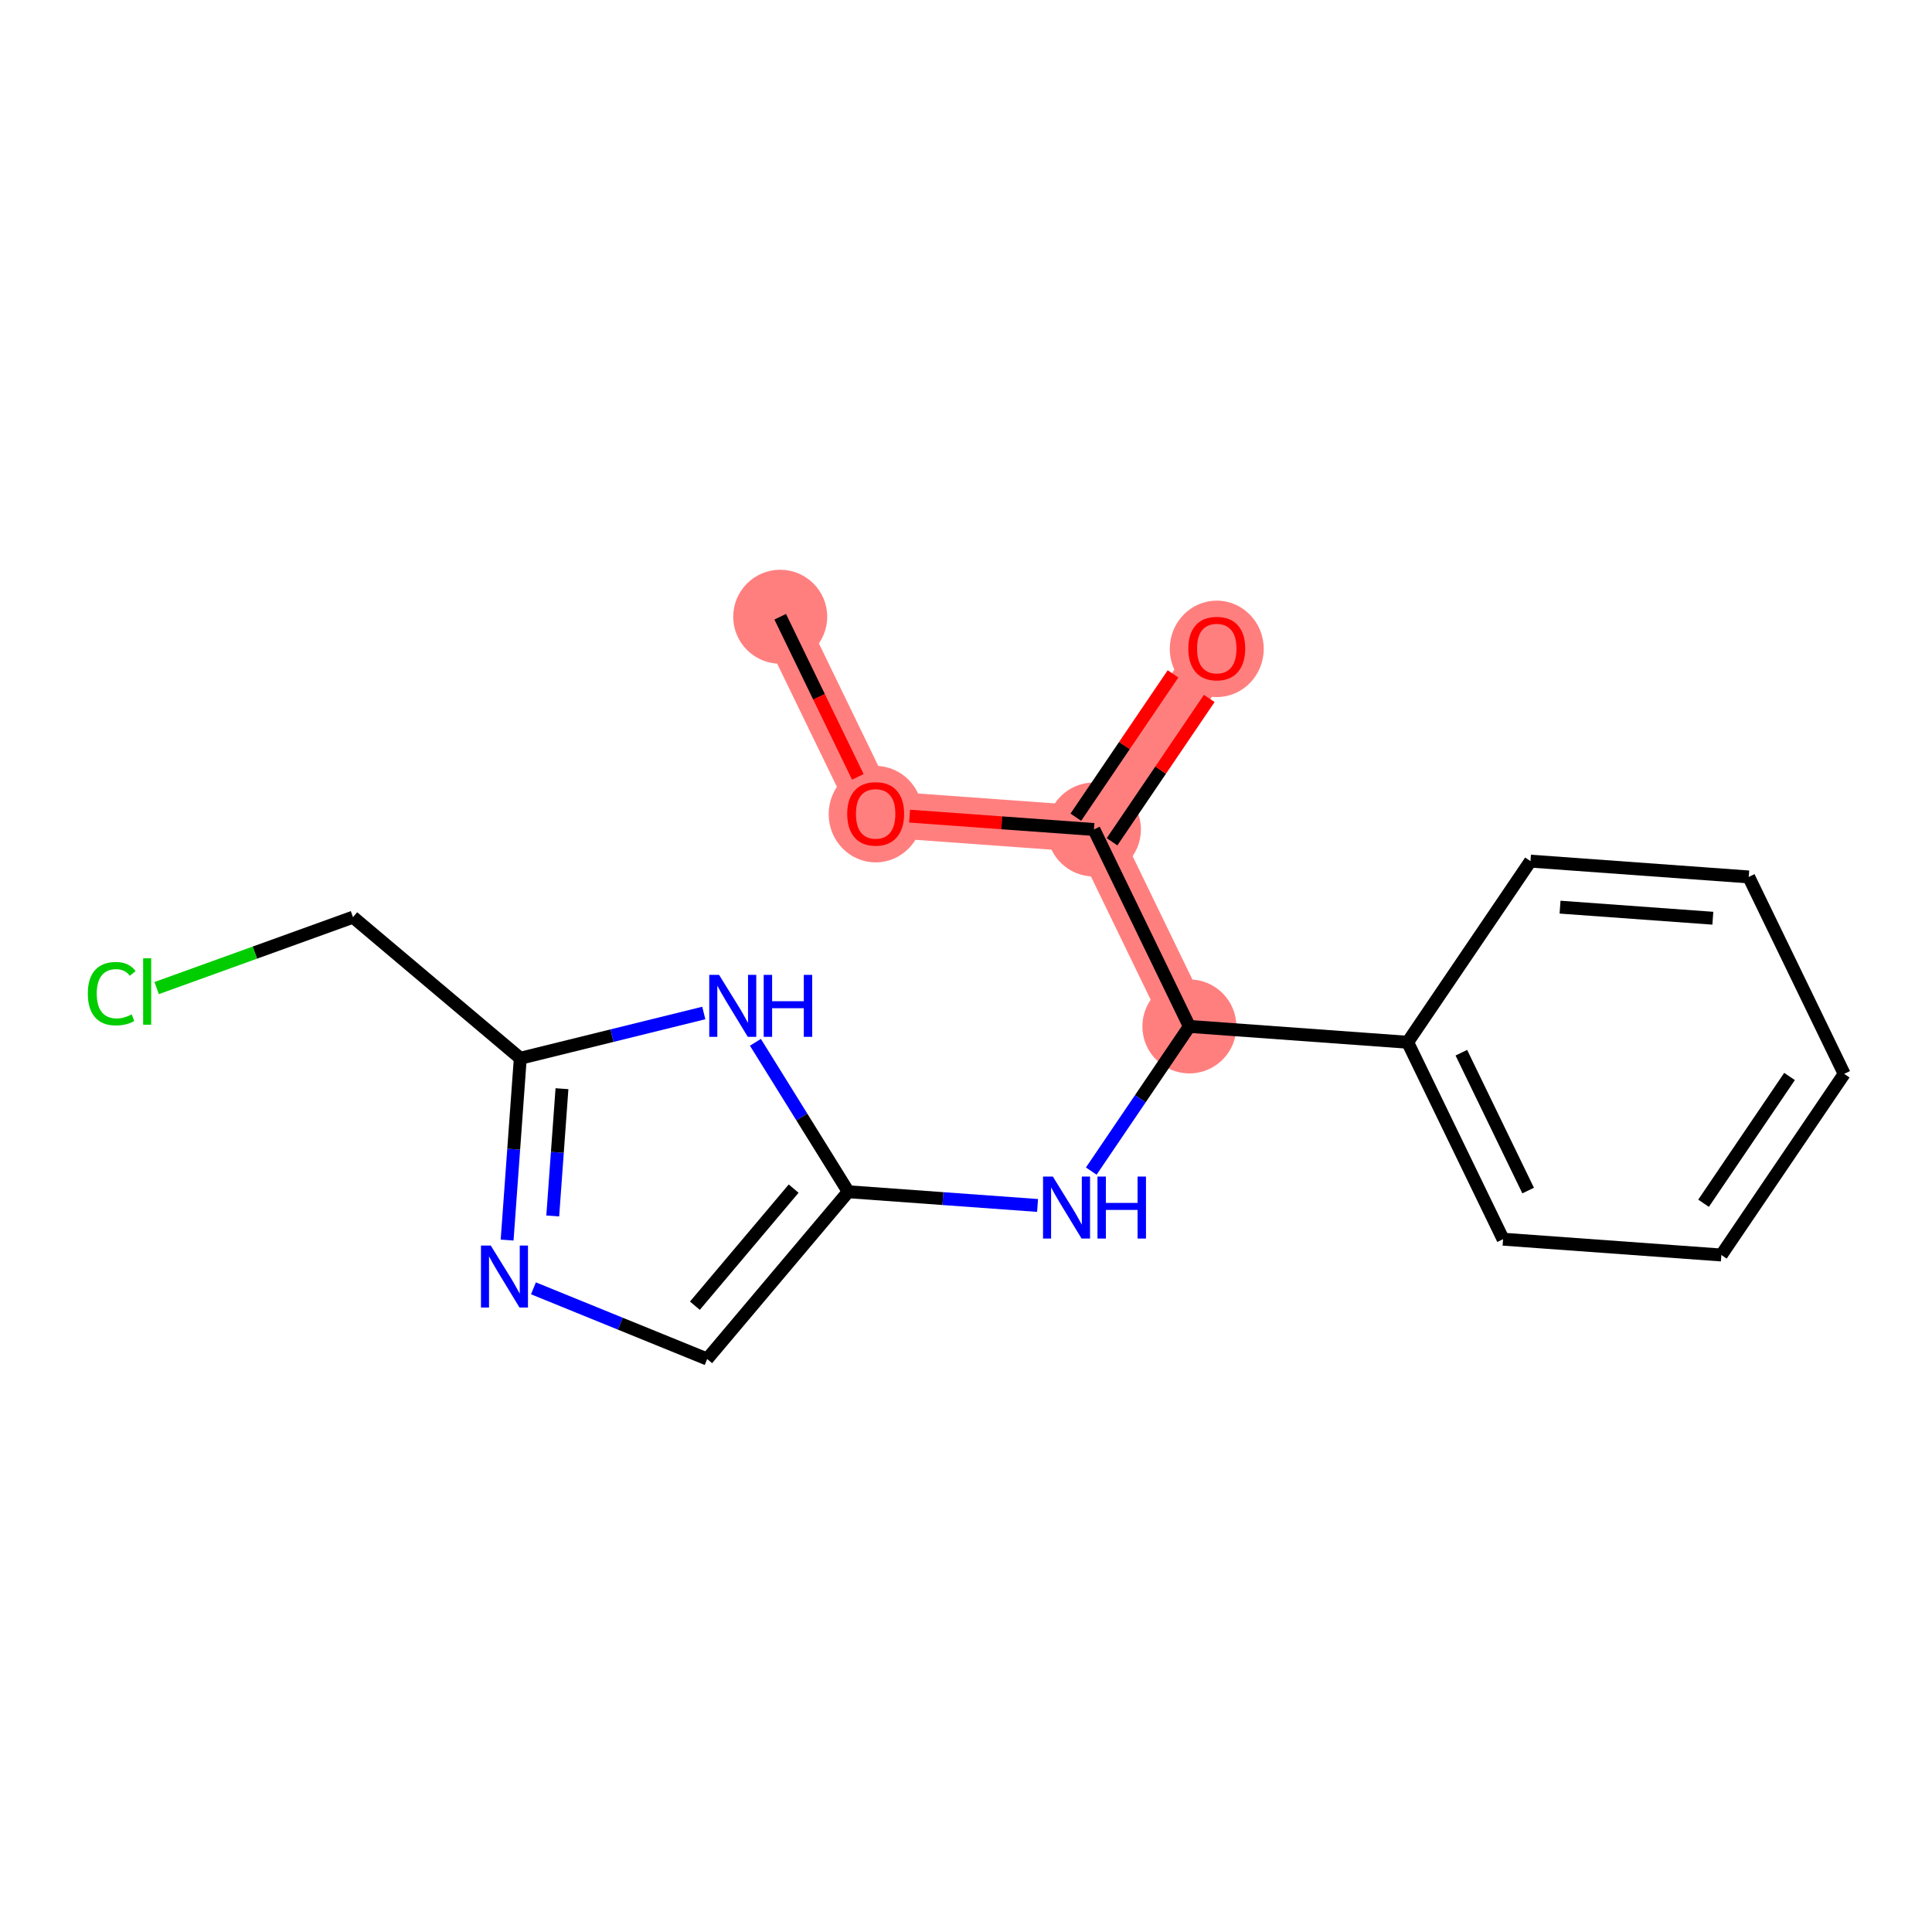 <?xml version='1.0' encoding='iso-8859-1'?>
<svg version='1.1' baseProfile='full'
              xmlns='http://www.w3.org/2000/svg'
                      xmlns:rdkit='http://www.rdkit.org/xml'
                      xmlns:xlink='http://www.w3.org/1999/xlink'
                  xml:space='preserve'
width='300px' height='300px' viewBox='0 0 300 300'>
<!-- END OF HEADER -->
<rect style='opacity:1.0;fill:#FFFFFF;stroke:none' width='300' height='300' x='0' y='0'> </rect>
<rect style='opacity:1.0;fill:#FFFFFF;stroke:none' width='300' height='300' x='0' y='0'> </rect>
<path d='M 121.152,95.768 L 135.972,126.348' style='fill:none;fill-rule:evenodd;stroke:#FF7F7F;stroke-width:7.2px;stroke-linecap:butt;stroke-linejoin:miter;stroke-opacity:1' />
<path d='M 135.972,126.348 L 169.865,128.804' style='fill:none;fill-rule:evenodd;stroke:#FF7F7F;stroke-width:7.2px;stroke-linecap:butt;stroke-linejoin:miter;stroke-opacity:1' />
<path d='M 169.865,128.804 L 188.938,100.679' style='fill:none;fill-rule:evenodd;stroke:#FF7F7F;stroke-width:7.2px;stroke-linecap:butt;stroke-linejoin:miter;stroke-opacity:1' />
<path d='M 169.865,128.804 L 184.685,159.384' style='fill:none;fill-rule:evenodd;stroke:#FF7F7F;stroke-width:7.2px;stroke-linecap:butt;stroke-linejoin:miter;stroke-opacity:1' />
<ellipse cx='121.152' cy='95.768' rx='6.796' ry='6.796'  style='fill:#FF7F7F;fill-rule:evenodd;stroke:#FF7F7F;stroke-width:1.0px;stroke-linecap:butt;stroke-linejoin:miter;stroke-opacity:1' />
<ellipse cx='135.972' cy='126.423' rx='6.796' ry='6.988'  style='fill:#FF7F7F;fill-rule:evenodd;stroke:#FF7F7F;stroke-width:1.0px;stroke-linecap:butt;stroke-linejoin:miter;stroke-opacity:1' />
<ellipse cx='169.865' cy='128.804' rx='6.796' ry='6.796'  style='fill:#FF7F7F;fill-rule:evenodd;stroke:#FF7F7F;stroke-width:1.0px;stroke-linecap:butt;stroke-linejoin:miter;stroke-opacity:1' />
<ellipse cx='188.938' cy='100.754' rx='6.796' ry='6.988'  style='fill:#FF7F7F;fill-rule:evenodd;stroke:#FF7F7F;stroke-width:1.0px;stroke-linecap:butt;stroke-linejoin:miter;stroke-opacity:1' />
<ellipse cx='184.685' cy='159.384' rx='6.796' ry='6.796'  style='fill:#FF7F7F;fill-rule:evenodd;stroke:#FF7F7F;stroke-width:1.0px;stroke-linecap:butt;stroke-linejoin:miter;stroke-opacity:1' />
<path class='bond-0 atom-0 atom-1' d='M 121.152,95.768 L 127.177,108.2' style='fill:none;fill-rule:evenodd;stroke:#000000;stroke-width:2.0px;stroke-linecap:butt;stroke-linejoin:miter;stroke-opacity:1' />
<path class='bond-0 atom-0 atom-1' d='M 127.177,108.2 L 133.202,120.632' style='fill:none;fill-rule:evenodd;stroke:#FF0000;stroke-width:2.0px;stroke-linecap:butt;stroke-linejoin:miter;stroke-opacity:1' />
<path class='bond-1 atom-1 atom-2' d='M 141.239,126.729 L 155.552,127.767' style='fill:none;fill-rule:evenodd;stroke:#FF0000;stroke-width:2.0px;stroke-linecap:butt;stroke-linejoin:miter;stroke-opacity:1' />
<path class='bond-1 atom-1 atom-2' d='M 155.552,127.767 L 169.865,128.804' style='fill:none;fill-rule:evenodd;stroke:#000000;stroke-width:2.0px;stroke-linecap:butt;stroke-linejoin:miter;stroke-opacity:1' />
<path class='bond-2 atom-2 atom-3' d='M 172.677,130.711 L 180.225,119.582' style='fill:none;fill-rule:evenodd;stroke:#000000;stroke-width:2.0px;stroke-linecap:butt;stroke-linejoin:miter;stroke-opacity:1' />
<path class='bond-2 atom-2 atom-3' d='M 180.225,119.582 L 187.773,108.452' style='fill:none;fill-rule:evenodd;stroke:#FF0000;stroke-width:2.0px;stroke-linecap:butt;stroke-linejoin:miter;stroke-opacity:1' />
<path class='bond-2 atom-2 atom-3' d='M 167.053,126.896 L 174.6,115.767' style='fill:none;fill-rule:evenodd;stroke:#000000;stroke-width:2.0px;stroke-linecap:butt;stroke-linejoin:miter;stroke-opacity:1' />
<path class='bond-2 atom-2 atom-3' d='M 174.6,115.767 L 182.148,104.637' style='fill:none;fill-rule:evenodd;stroke:#FF0000;stroke-width:2.0px;stroke-linecap:butt;stroke-linejoin:miter;stroke-opacity:1' />
<path class='bond-3 atom-2 atom-4' d='M 169.865,128.804 L 184.685,159.384' style='fill:none;fill-rule:evenodd;stroke:#000000;stroke-width:2.0px;stroke-linecap:butt;stroke-linejoin:miter;stroke-opacity:1' />
<path class='bond-4 atom-4 atom-5' d='M 184.685,159.384 L 177.068,170.615' style='fill:none;fill-rule:evenodd;stroke:#000000;stroke-width:2.0px;stroke-linecap:butt;stroke-linejoin:miter;stroke-opacity:1' />
<path class='bond-4 atom-4 atom-5' d='M 177.068,170.615 L 169.451,181.847' style='fill:none;fill-rule:evenodd;stroke:#0000FF;stroke-width:2.0px;stroke-linecap:butt;stroke-linejoin:miter;stroke-opacity:1' />
<path class='bond-12 atom-4 atom-13' d='M 184.685,159.384 L 218.578,161.84' style='fill:none;fill-rule:evenodd;stroke:#000000;stroke-width:2.0px;stroke-linecap:butt;stroke-linejoin:miter;stroke-opacity:1' />
<path class='bond-5 atom-5 atom-6' d='M 161.112,187.182 L 146.415,186.117' style='fill:none;fill-rule:evenodd;stroke:#0000FF;stroke-width:2.0px;stroke-linecap:butt;stroke-linejoin:miter;stroke-opacity:1' />
<path class='bond-5 atom-5 atom-6' d='M 146.415,186.117 L 131.718,185.052' style='fill:none;fill-rule:evenodd;stroke:#000000;stroke-width:2.0px;stroke-linecap:butt;stroke-linejoin:miter;stroke-opacity:1' />
<path class='bond-6 atom-6 atom-7' d='M 131.718,185.052 L 109.81,211.029' style='fill:none;fill-rule:evenodd;stroke:#000000;stroke-width:2.0px;stroke-linecap:butt;stroke-linejoin:miter;stroke-opacity:1' />
<path class='bond-6 atom-6 atom-7' d='M 123.237,184.567 L 107.901,202.75' style='fill:none;fill-rule:evenodd;stroke:#000000;stroke-width:2.0px;stroke-linecap:butt;stroke-linejoin:miter;stroke-opacity:1' />
<path class='bond-18 atom-12 atom-6' d='M 117.301,161.85 L 124.51,173.451' style='fill:none;fill-rule:evenodd;stroke:#0000FF;stroke-width:2.0px;stroke-linecap:butt;stroke-linejoin:miter;stroke-opacity:1' />
<path class='bond-18 atom-12 atom-6' d='M 124.51,173.451 L 131.718,185.052' style='fill:none;fill-rule:evenodd;stroke:#000000;stroke-width:2.0px;stroke-linecap:butt;stroke-linejoin:miter;stroke-opacity:1' />
<path class='bond-7 atom-7 atom-8' d='M 109.81,211.029 L 96.322,205.54' style='fill:none;fill-rule:evenodd;stroke:#000000;stroke-width:2.0px;stroke-linecap:butt;stroke-linejoin:miter;stroke-opacity:1' />
<path class='bond-7 atom-7 atom-8' d='M 96.322,205.54 L 82.834,200.05' style='fill:none;fill-rule:evenodd;stroke:#0000FF;stroke-width:2.0px;stroke-linecap:butt;stroke-linejoin:miter;stroke-opacity:1' />
<path class='bond-8 atom-8 atom-9' d='M 78.745,192.558 L 79.767,178.442' style='fill:none;fill-rule:evenodd;stroke:#0000FF;stroke-width:2.0px;stroke-linecap:butt;stroke-linejoin:miter;stroke-opacity:1' />
<path class='bond-8 atom-8 atom-9' d='M 79.767,178.442 L 80.79,164.326' style='fill:none;fill-rule:evenodd;stroke:#000000;stroke-width:2.0px;stroke-linecap:butt;stroke-linejoin:miter;stroke-opacity:1' />
<path class='bond-8 atom-8 atom-9' d='M 85.83,188.815 L 86.546,178.933' style='fill:none;fill-rule:evenodd;stroke:#0000FF;stroke-width:2.0px;stroke-linecap:butt;stroke-linejoin:miter;stroke-opacity:1' />
<path class='bond-8 atom-8 atom-9' d='M 86.546,178.933 L 87.262,169.052' style='fill:none;fill-rule:evenodd;stroke:#000000;stroke-width:2.0px;stroke-linecap:butt;stroke-linejoin:miter;stroke-opacity:1' />
<path class='bond-9 atom-9 atom-10' d='M 80.79,164.326 L 54.814,142.418' style='fill:none;fill-rule:evenodd;stroke:#000000;stroke-width:2.0px;stroke-linecap:butt;stroke-linejoin:miter;stroke-opacity:1' />
<path class='bond-11 atom-9 atom-12' d='M 80.79,164.326 L 95.037,160.812' style='fill:none;fill-rule:evenodd;stroke:#000000;stroke-width:2.0px;stroke-linecap:butt;stroke-linejoin:miter;stroke-opacity:1' />
<path class='bond-11 atom-9 atom-12' d='M 95.037,160.812 L 109.284,157.298' style='fill:none;fill-rule:evenodd;stroke:#0000FF;stroke-width:2.0px;stroke-linecap:butt;stroke-linejoin:miter;stroke-opacity:1' />
<path class='bond-10 atom-10 atom-11' d='M 54.814,142.418 L 39.571,147.923' style='fill:none;fill-rule:evenodd;stroke:#000000;stroke-width:2.0px;stroke-linecap:butt;stroke-linejoin:miter;stroke-opacity:1' />
<path class='bond-10 atom-10 atom-11' d='M 39.571,147.923 L 24.327,153.427' style='fill:none;fill-rule:evenodd;stroke:#00CC00;stroke-width:2.0px;stroke-linecap:butt;stroke-linejoin:miter;stroke-opacity:1' />
<path class='bond-13 atom-13 atom-14' d='M 218.578,161.84 L 233.397,192.42' style='fill:none;fill-rule:evenodd;stroke:#000000;stroke-width:2.0px;stroke-linecap:butt;stroke-linejoin:miter;stroke-opacity:1' />
<path class='bond-13 atom-13 atom-14' d='M 226.917,163.463 L 237.29,184.869' style='fill:none;fill-rule:evenodd;stroke:#000000;stroke-width:2.0px;stroke-linecap:butt;stroke-linejoin:miter;stroke-opacity:1' />
<path class='bond-19 atom-18 atom-13' d='M 237.651,133.715 L 218.578,161.84' style='fill:none;fill-rule:evenodd;stroke:#000000;stroke-width:2.0px;stroke-linecap:butt;stroke-linejoin:miter;stroke-opacity:1' />
<path class='bond-14 atom-14 atom-15' d='M 233.397,192.42 L 267.29,194.876' style='fill:none;fill-rule:evenodd;stroke:#000000;stroke-width:2.0px;stroke-linecap:butt;stroke-linejoin:miter;stroke-opacity:1' />
<path class='bond-15 atom-15 atom-16' d='M 267.29,194.876 L 286.364,166.751' style='fill:none;fill-rule:evenodd;stroke:#000000;stroke-width:2.0px;stroke-linecap:butt;stroke-linejoin:miter;stroke-opacity:1' />
<path class='bond-15 atom-15 atom-16' d='M 264.526,186.842 L 277.878,167.155' style='fill:none;fill-rule:evenodd;stroke:#000000;stroke-width:2.0px;stroke-linecap:butt;stroke-linejoin:miter;stroke-opacity:1' />
<path class='bond-16 atom-16 atom-17' d='M 286.364,166.751 L 271.544,136.171' style='fill:none;fill-rule:evenodd;stroke:#000000;stroke-width:2.0px;stroke-linecap:butt;stroke-linejoin:miter;stroke-opacity:1' />
<path class='bond-17 atom-17 atom-18' d='M 271.544,136.171 L 237.651,133.715' style='fill:none;fill-rule:evenodd;stroke:#000000;stroke-width:2.0px;stroke-linecap:butt;stroke-linejoin:miter;stroke-opacity:1' />
<path class='bond-17 atom-17 atom-18' d='M 265.969,142.582 L 242.244,140.862' style='fill:none;fill-rule:evenodd;stroke:#000000;stroke-width:2.0px;stroke-linecap:butt;stroke-linejoin:miter;stroke-opacity:1' />
<path  class='atom-1' d='M 131.554 126.375
Q 131.554 124.064, 132.696 122.773
Q 133.838 121.482, 135.972 121.482
Q 138.106 121.482, 139.248 122.773
Q 140.39 124.064, 140.39 126.375
Q 140.39 128.713, 139.234 130.045
Q 138.079 131.364, 135.972 131.364
Q 133.852 131.364, 132.696 130.045
Q 131.554 128.727, 131.554 126.375
M 135.972 130.276
Q 137.44 130.276, 138.228 129.297
Q 139.03 128.305, 139.03 126.375
Q 139.03 124.486, 138.228 123.534
Q 137.44 122.569, 135.972 122.569
Q 134.504 122.569, 133.702 123.521
Q 132.914 124.472, 132.914 126.375
Q 132.914 128.319, 133.702 129.297
Q 134.504 130.276, 135.972 130.276
' fill='#FF0000'/>
<path  class='atom-3' d='M 184.521 100.707
Q 184.521 98.396, 185.663 97.105
Q 186.804 95.813, 188.938 95.813
Q 191.072 95.813, 192.214 97.105
Q 193.356 98.396, 193.356 100.707
Q 193.356 103.045, 192.201 104.377
Q 191.045 105.695, 188.938 105.695
Q 186.818 105.695, 185.663 104.377
Q 184.521 103.058, 184.521 100.707
M 188.938 104.608
Q 190.406 104.608, 191.195 103.629
Q 191.997 102.637, 191.997 100.707
Q 191.997 98.817, 191.195 97.866
Q 190.406 96.901, 188.938 96.901
Q 187.47 96.901, 186.668 97.852
Q 185.88 98.804, 185.88 100.707
Q 185.88 102.65, 186.668 103.629
Q 187.47 104.608, 188.938 104.608
' fill='#FF0000'/>
<path  class='atom-5' d='M 163.484 182.696
L 166.638 187.794
Q 166.95 188.296, 167.453 189.207
Q 167.956 190.118, 167.983 190.172
L 167.983 182.696
L 169.261 182.696
L 169.261 192.32
L 167.943 192.32
L 164.558 186.747
Q 164.164 186.094, 163.742 185.347
Q 163.335 184.599, 163.212 184.368
L 163.212 192.32
L 161.962 192.32
L 161.962 182.696
L 163.484 182.696
' fill='#0000FF'/>
<path  class='atom-5' d='M 170.416 182.696
L 171.721 182.696
L 171.721 186.788
L 176.642 186.788
L 176.642 182.696
L 177.947 182.696
L 177.947 192.32
L 176.642 192.32
L 176.642 187.875
L 171.721 187.875
L 171.721 192.32
L 170.416 192.32
L 170.416 182.696
' fill='#0000FF'/>
<path  class='atom-8' d='M 76.207 193.408
L 79.361 198.505
Q 79.673 199.008, 80.176 199.919
Q 80.679 200.829, 80.706 200.884
L 80.706 193.408
L 81.984 193.408
L 81.984 203.031
L 80.666 203.031
L 77.281 197.458
Q 76.887 196.806, 76.466 196.058
Q 76.058 195.311, 75.935 195.08
L 75.935 203.031
L 74.685 203.031
L 74.685 193.408
L 76.207 193.408
' fill='#0000FF'/>
<path  class='atom-11' d='M 13.636 154.293
Q 13.636 151.901, 14.751 150.65
Q 15.879 149.386, 18.013 149.386
Q 19.998 149.386, 21.058 150.786
L 20.161 151.52
Q 19.386 150.5, 18.013 150.5
Q 16.559 150.5, 15.784 151.479
Q 15.023 152.444, 15.023 154.293
Q 15.023 156.196, 15.811 157.174
Q 16.613 158.153, 18.163 158.153
Q 19.223 158.153, 20.46 157.514
L 20.84 158.534
Q 20.338 158.86, 19.576 159.05
Q 18.815 159.241, 17.972 159.241
Q 15.879 159.241, 14.751 157.963
Q 13.636 156.685, 13.636 154.293
' fill='#00CC00'/>
<path  class='atom-11' d='M 22.227 148.801
L 23.477 148.801
L 23.477 159.118
L 22.227 159.118
L 22.227 148.801
' fill='#00CC00'/>
<path  class='atom-12' d='M 111.656 151.377
L 114.81 156.474
Q 115.122 156.977, 115.625 157.888
Q 116.128 158.798, 116.155 158.853
L 116.155 151.377
L 117.433 151.377
L 117.433 161
L 116.115 161
L 112.73 155.427
Q 112.336 154.775, 111.914 154.027
Q 111.507 153.28, 111.384 153.049
L 111.384 161
L 110.134 161
L 110.134 151.377
L 111.656 151.377
' fill='#0000FF'/>
<path  class='atom-12' d='M 118.588 151.377
L 119.893 151.377
L 119.893 155.468
L 124.814 155.468
L 124.814 151.377
L 126.119 151.377
L 126.119 161
L 124.814 161
L 124.814 156.556
L 119.893 156.556
L 119.893 161
L 118.588 161
L 118.588 151.377
' fill='#0000FF'/>
</svg>
